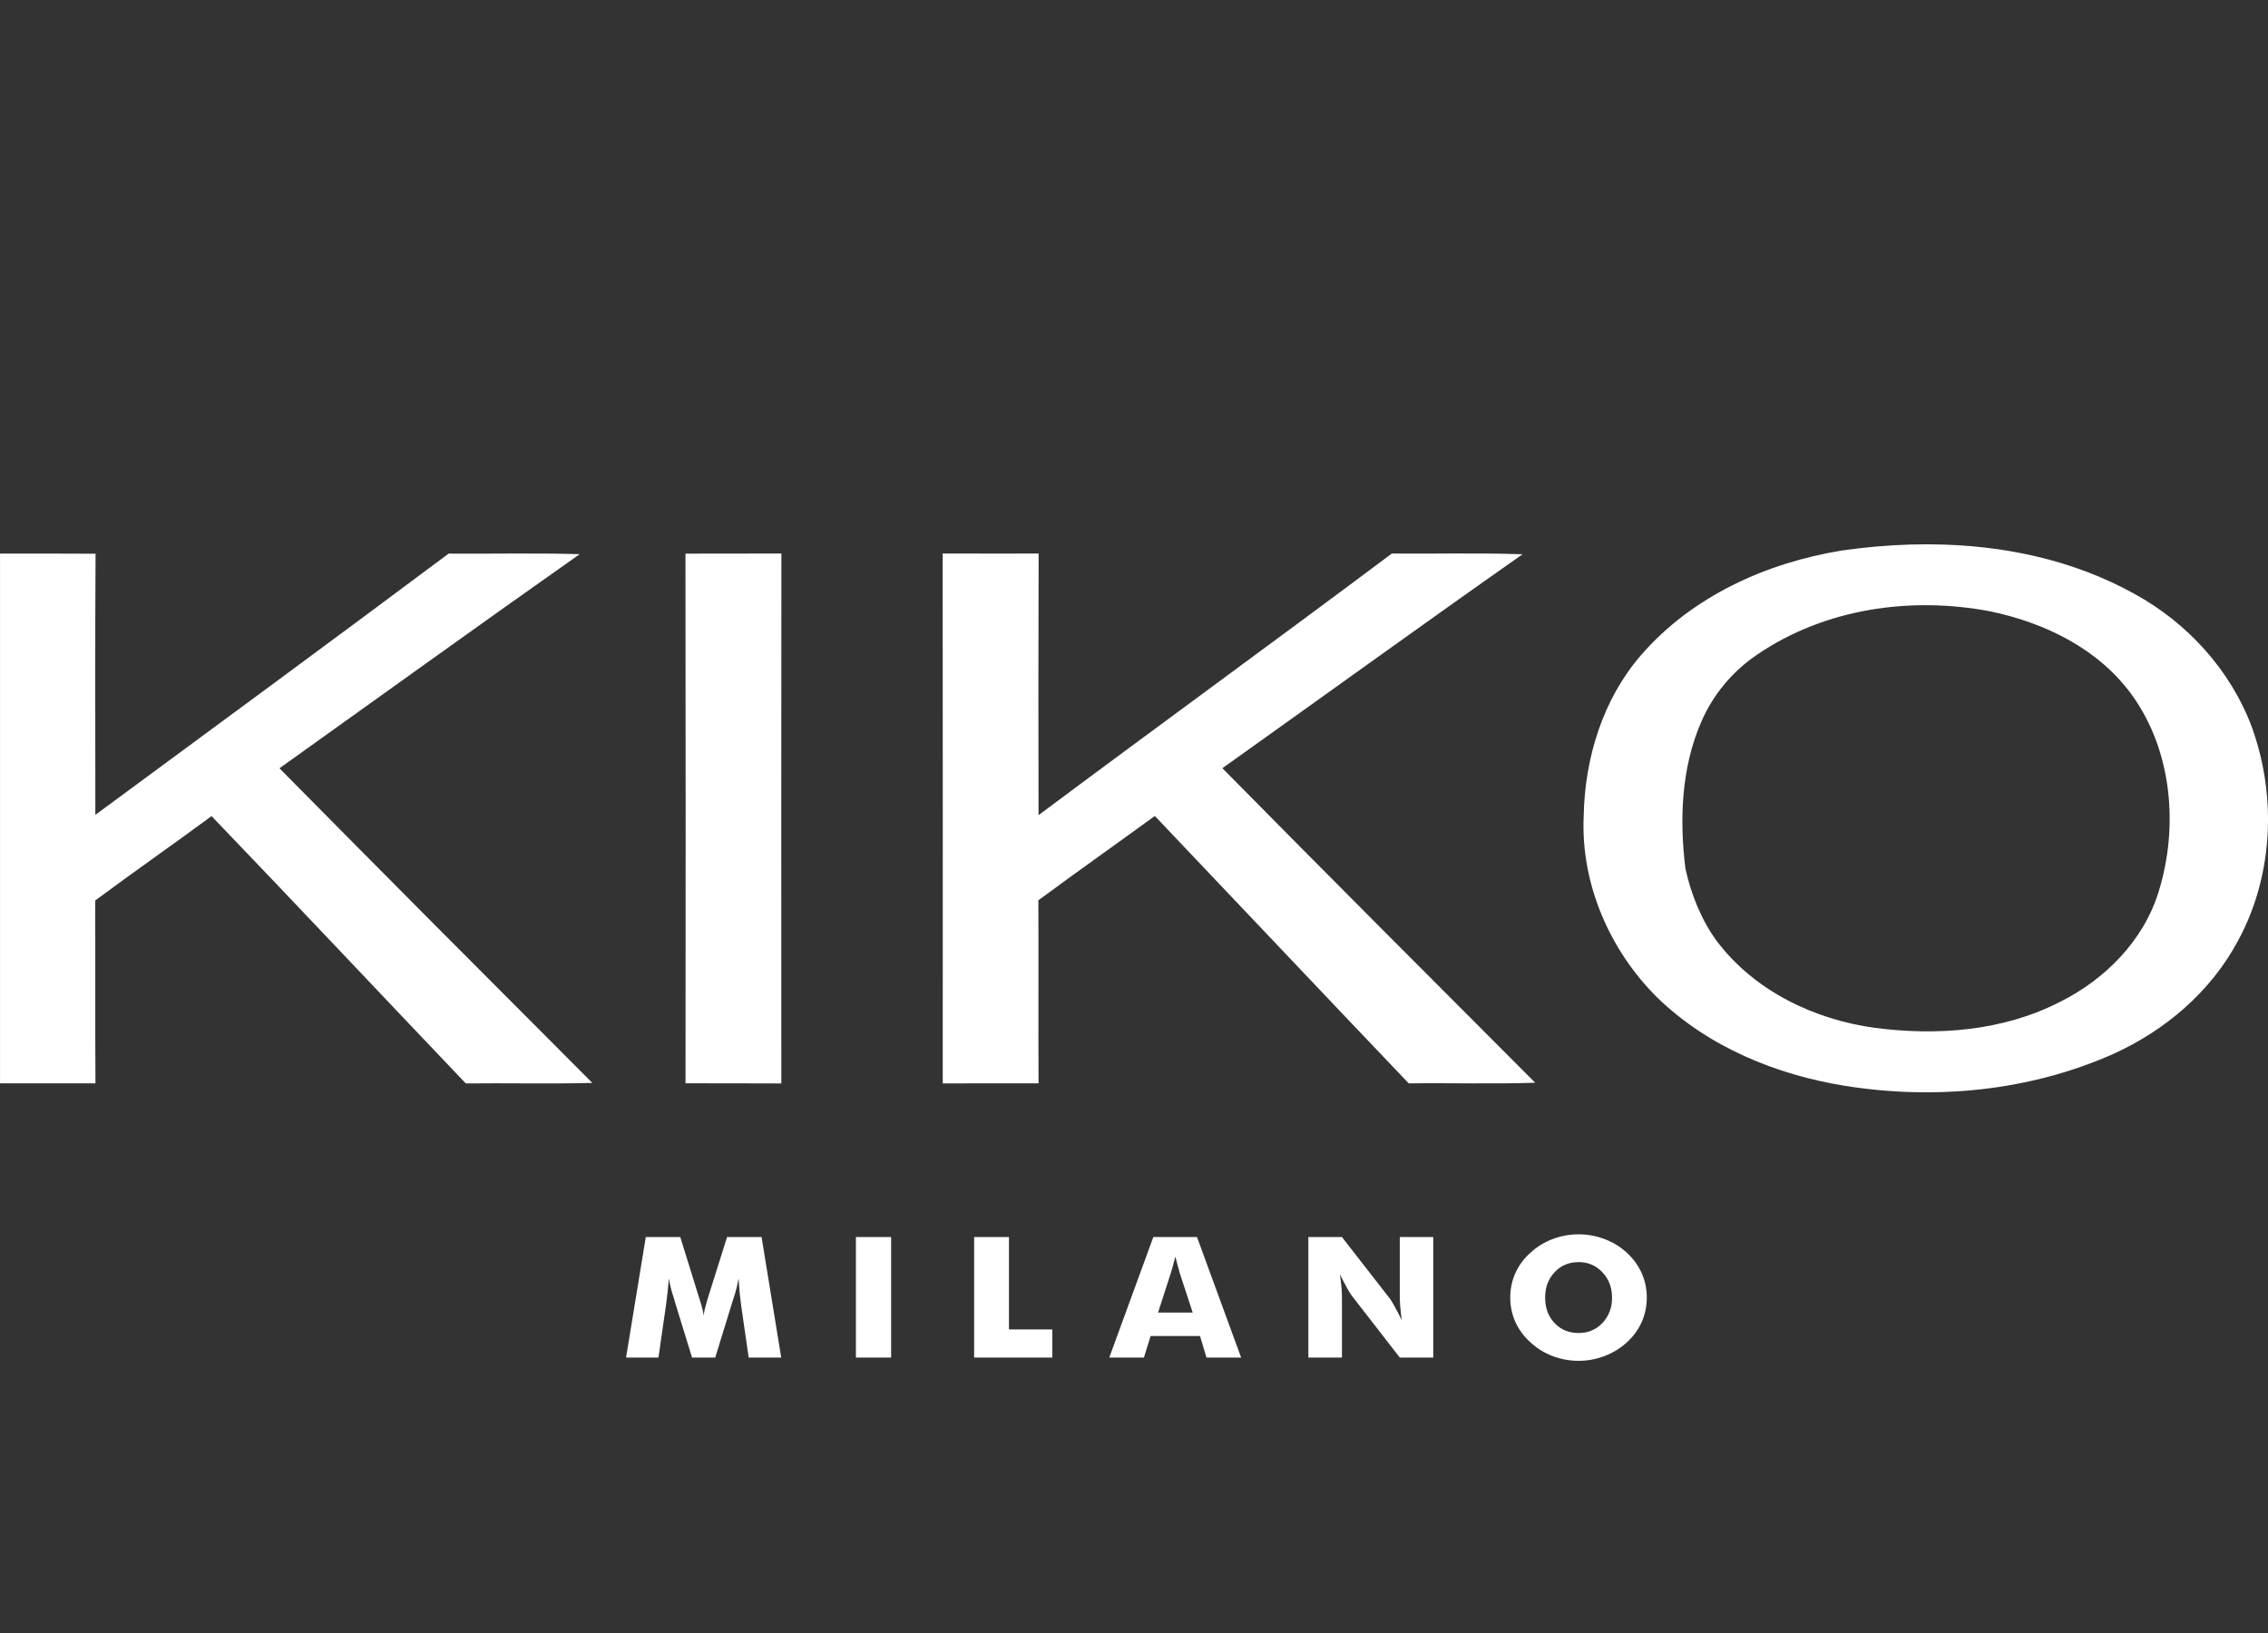 <svg width="100" height="72" viewBox="0 0 100 72" fill="none" xmlns="http://www.w3.org/2000/svg">
<rect x="0" y="0" width="100" height="72" fill="#333333" stroke="none"/>
<path fill-rule="evenodd" clip-rule="evenodd" d="M69.601 54.422C70.001 54.422 70.388 54.493 70.759 54.636C71.129 54.776 71.455 54.978 71.737 55.24C72.019 55.5 72.235 55.799 72.386 56.135C72.536 56.472 72.61 56.829 72.61 57.209C72.61 57.591 72.535 57.951 72.388 58.284C72.24 58.619 72.022 58.918 71.737 59.18C71.45 59.443 71.122 59.642 70.754 59.787C70.011 60.071 69.189 60.071 68.446 59.787C68.087 59.649 67.757 59.443 67.474 59.18C67.194 58.93 66.968 58.624 66.813 58.282C66.663 57.944 66.588 57.579 66.59 57.209C66.587 56.837 66.665 56.468 66.817 56.128C66.97 55.788 67.194 55.485 67.474 55.24C67.756 54.978 68.077 54.776 68.446 54.636C68.814 54.494 69.197 54.422 69.6 54.422H69.601ZM29.994 54.542L30.845 57.284L30.875 57.378C30.955 57.621 31.005 57.832 31.027 58.005C31.036 57.911 31.055 57.806 31.082 57.692C31.113 57.577 31.149 57.438 31.197 57.275L32.058 54.542H33.579L34.445 59.855H33.01L32.679 57.56C32.658 57.398 32.638 57.216 32.615 57.019C32.595 56.803 32.578 56.586 32.564 56.369C32.515 56.654 32.445 56.935 32.354 57.209C32.331 57.282 32.311 57.333 32.303 57.366L31.536 59.855H30.513L29.747 57.366L29.704 57.209C29.61 56.937 29.539 56.656 29.491 56.371C29.46 56.769 29.417 57.165 29.363 57.56L29.032 59.855H27.604L28.474 54.542H29.994ZM39.291 54.542V59.855H37.738V54.542H39.291ZM44.487 54.542V58.615H46.397V59.855H42.951V54.542H44.487ZM52.778 54.542L54.723 59.855H53.196L52.911 58.907H50.732L50.438 59.855H48.91L50.852 54.542H52.778ZM59.169 54.542L61.296 57.275C61.337 57.329 61.404 57.444 61.497 57.612C61.592 57.779 61.694 57.98 61.808 58.211C61.78 58.016 61.758 57.82 61.741 57.623C61.728 57.472 61.72 57.319 61.719 57.167V54.542H63.194V59.855H61.719L59.591 57.113C59.516 57.005 59.448 56.893 59.387 56.776C59.279 56.582 59.176 56.384 59.079 56.184C59.11 56.406 59.133 56.603 59.15 56.774C59.163 56.947 59.169 57.099 59.169 57.233V59.855H57.688V54.542H59.169ZM69.601 55.648C69.176 55.648 68.824 55.795 68.546 56.092C68.267 56.388 68.128 56.762 68.128 57.211C68.128 57.666 68.264 58.04 68.54 58.329C68.814 58.625 69.168 58.773 69.601 58.773C70.027 58.773 70.377 58.624 70.656 58.331C70.939 58.027 71.09 57.624 71.077 57.209C71.077 56.765 70.936 56.394 70.651 56.095C70.518 55.95 70.355 55.835 70.174 55.757C69.993 55.68 69.797 55.643 69.6 55.648H69.601ZM51.823 55.403L51.726 55.776C51.692 55.896 51.66 56.007 51.627 56.118L51.06 57.872H52.588L52.013 56.118C51.987 56.032 51.963 55.945 51.941 55.858L51.823 55.402V55.403ZM85.128 24C88.25 24.023 91.364 24.656 94.126 26.192C96.431 27.456 98.337 29.524 99.287 32.055C99.697 33.186 99.936 34.391 99.989 35.603L100 36.008V36.256C99.981 38.083 99.541 39.905 98.667 41.496C97.467 43.74 95.453 45.436 93.201 46.459C89.499 48.11 85.332 48.506 81.365 47.878C78.328 47.391 75.32 46.168 73.063 43.974C70.988 41.916 69.69 38.973 69.828 35.98C69.874 33.42 70.676 30.828 72.347 28.896C74.61 26.282 77.885 24.816 81.196 24.275C82.204 24.128 83.219 24.04 84.237 24.009L84.849 24H85.128ZM34.453 24.405C34.445 32.193 34.447 39.982 34.45 47.77C33.041 47.759 31.634 47.77 30.226 47.763C30.232 39.977 30.235 32.196 30.223 24.41L34.454 24.405H34.453ZM67.133 24.437C62.703 27.548 58.313 30.727 53.897 33.871C58.474 38.512 63.083 43.123 67.69 47.738C65.832 47.801 63.973 47.743 62.113 47.766C58.373 43.846 54.651 39.903 50.919 35.977C49.209 37.222 47.483 38.439 45.783 39.695C45.796 42.383 45.778 45.073 45.791 47.764C44.386 47.766 42.977 47.761 41.567 47.769C41.57 39.981 41.57 32.192 41.564 24.404C42.977 24.413 44.385 24.404 45.795 24.406C45.781 28.252 45.782 32.098 45.791 35.941C50.969 32.075 56.194 28.279 61.368 24.406C63.291 24.423 65.214 24.372 67.135 24.437H67.133ZM25.561 24.433C21.128 27.552 16.736 30.725 12.323 33.874C16.904 38.515 21.509 43.13 26.118 47.746C24.259 47.795 22.396 47.748 20.537 47.769C16.796 43.844 13.083 39.892 9.328 35.983C7.629 37.238 5.893 38.442 4.197 39.704C4.209 42.391 4.19 45.078 4.209 47.765C2.808 47.769 1.405 47.765 0.001 47.765C-0.001 39.981 0.001 32.195 0.001 24.409C1.405 24.411 2.811 24.402 4.214 24.414C4.188 28.25 4.204 32.091 4.204 35.928C9.402 32.097 14.608 28.273 19.781 24.409C21.709 24.424 23.633 24.377 25.559 24.434L25.561 24.433ZM77.459 28.875C76.374 29.61 75.522 30.64 75.004 31.845C74.131 33.858 74.047 36.142 74.313 38.299C74.567 39.441 75.006 40.541 75.688 41.482C77.36 43.703 80.009 44.957 82.671 45.319C85.412 45.675 88.315 45.464 90.82 44.178C92.787 43.201 94.504 41.502 95.177 39.319C96.064 36.464 95.774 33.122 94.023 30.674C92.542 28.604 90.155 27.456 87.765 26.958C84.27 26.286 80.458 26.819 77.46 28.874L77.459 28.875Z" fill="white"/>
</svg>
